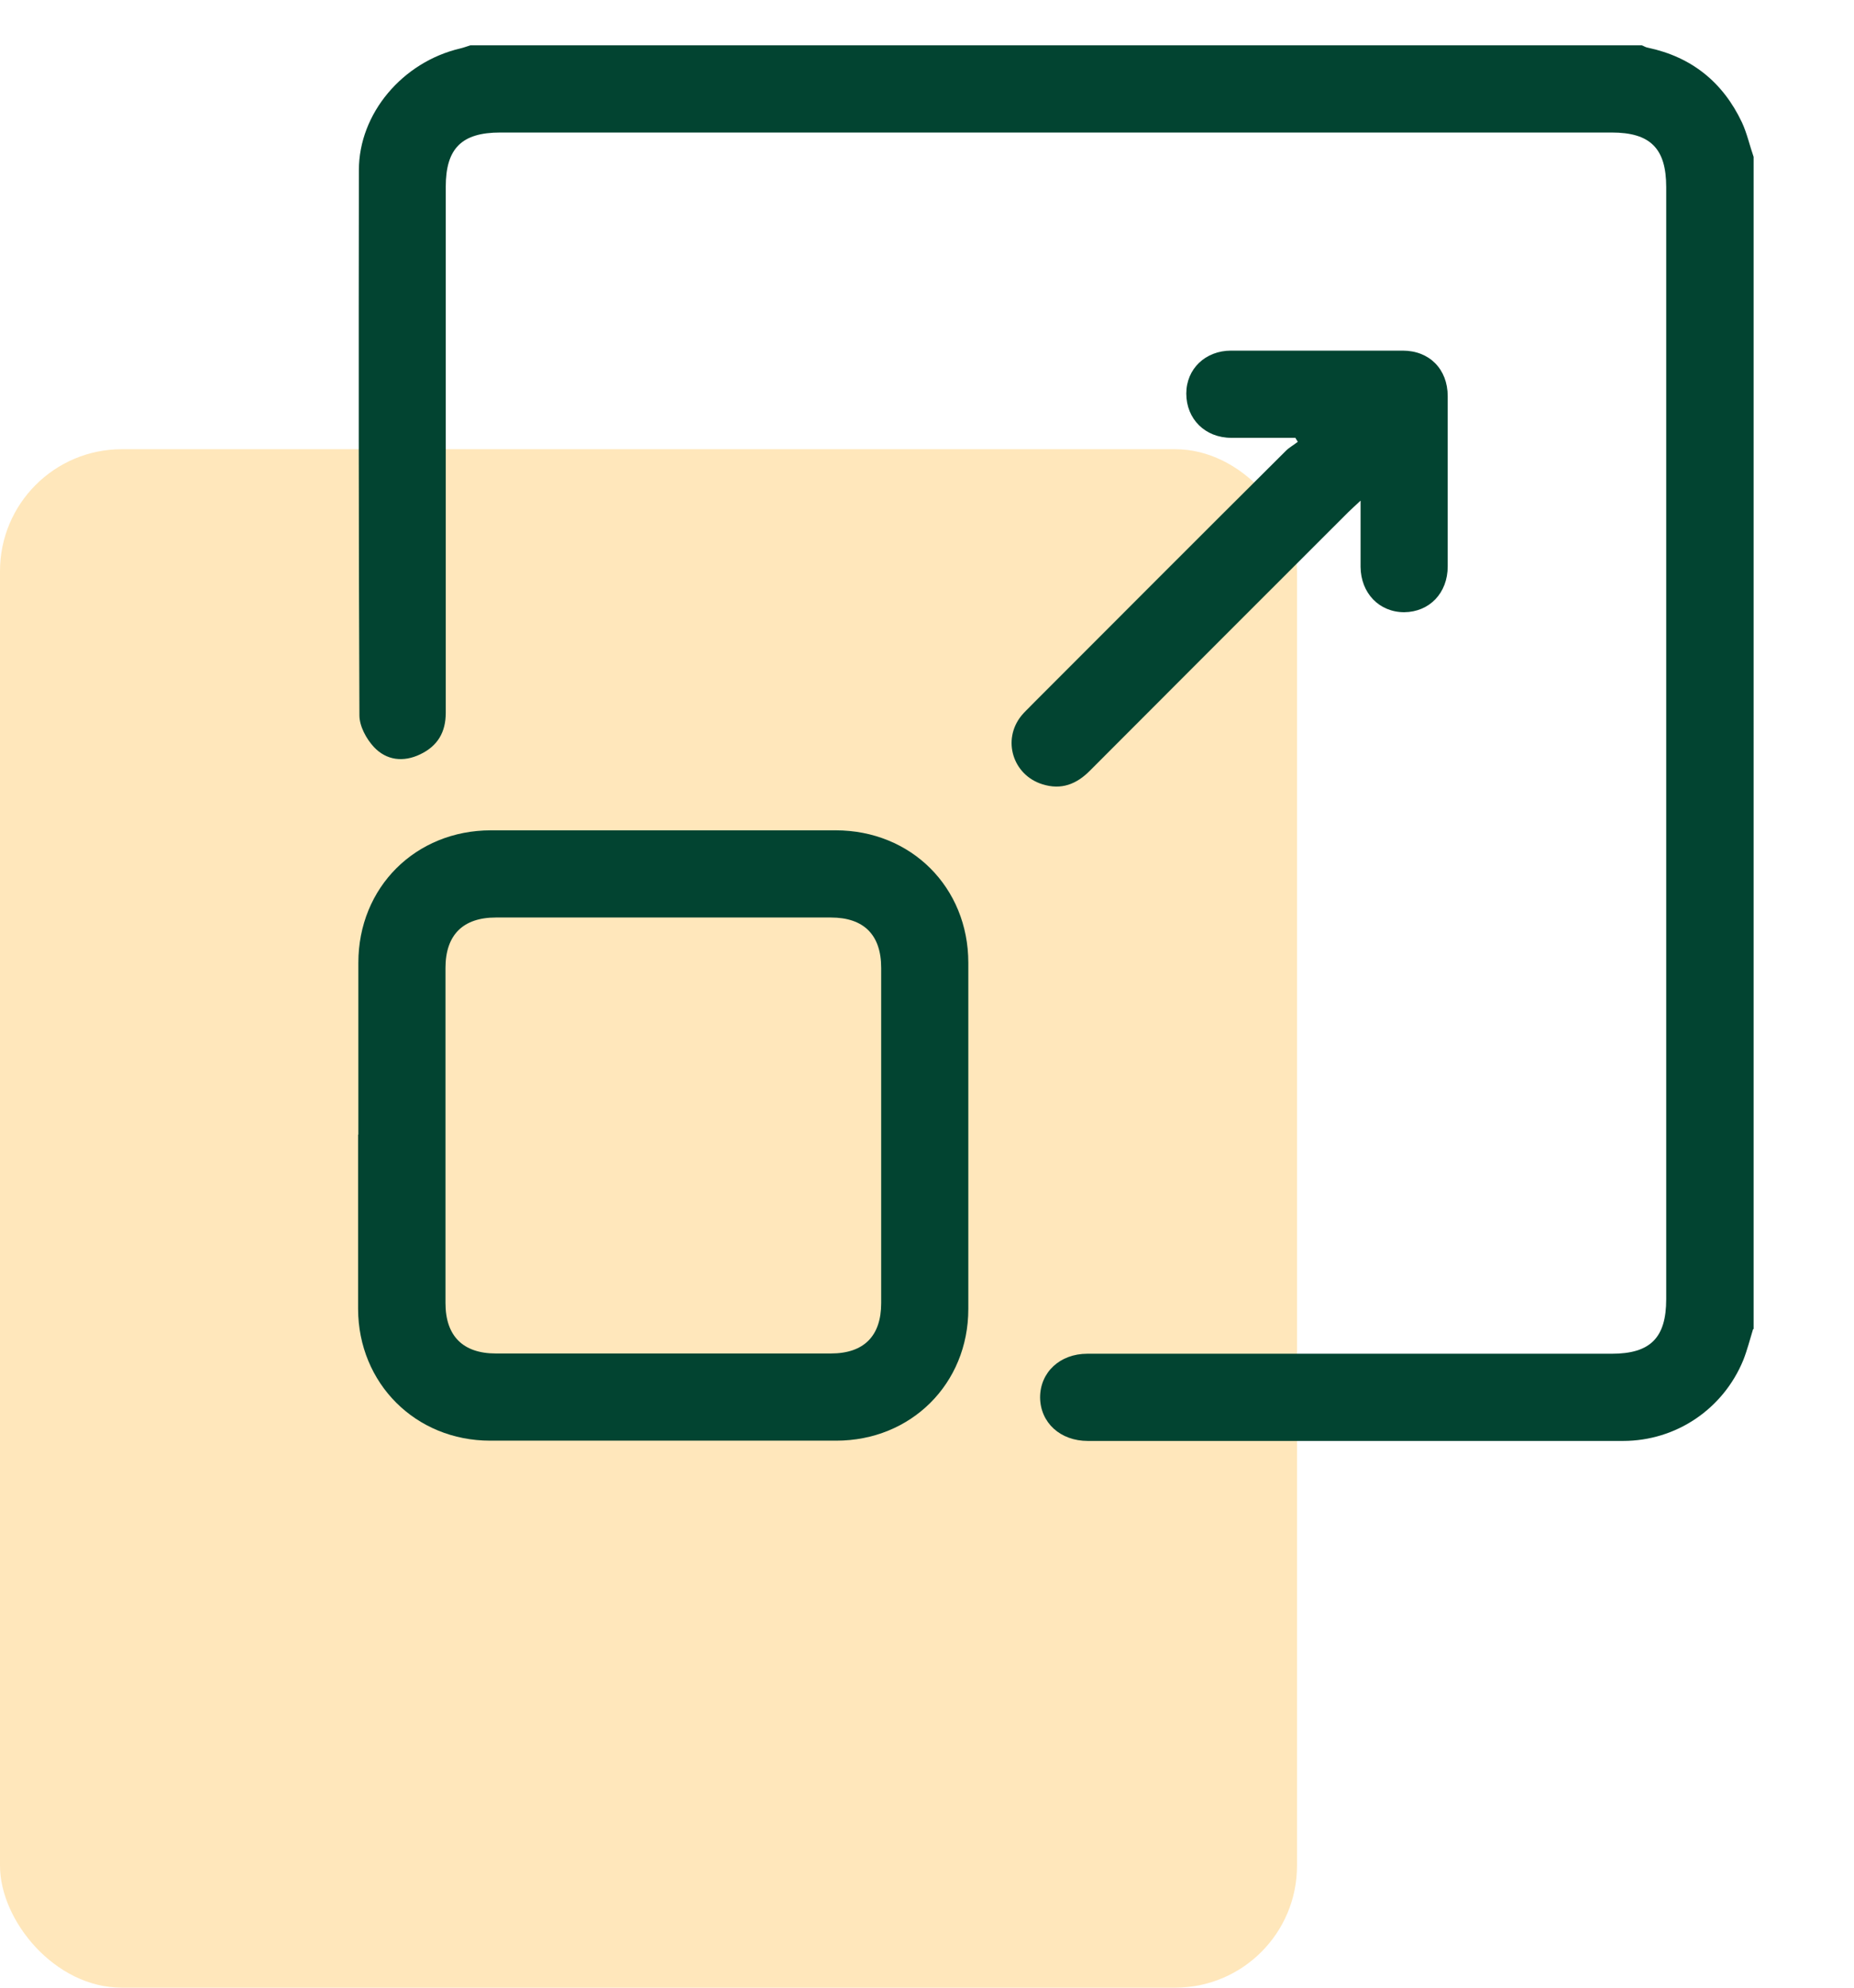 <?xml version="1.0" encoding="UTF-8"?>
<svg id="Layer_1" data-name="Layer 1" xmlns="http://www.w3.org/2000/svg" viewBox="0 0 70 75">
  <defs>
    <style>
      .cls-1 {
        fill: #024431;
      }

      .cls-2 {
        fill: #ffe7bb;
      }
    </style>
  </defs>
  <rect class="cls-2" y="16.95" width="48.97" height="58.05" rx="4.6" ry="4.6"/>
  <g>
    <path class="cls-1" d="M66.19,50.15c-.12,.39-.22,.79-.37,1.17-.76,1.85-2.54,3.05-4.54,3.05-6.74,0-13.47,0-20.21,0-1.04,0-1.79-.69-1.8-1.64,0-.95,.75-1.65,1.78-1.65,6.6,0,13.2,0,19.8,0,1.46,0,2.06-.6,2.06-2.06,0-13.99,0-27.97,0-41.96,0-1.46-.6-2.06-2.06-2.06-13.99,0-27.97,0-41.96,0-1.46,0-2.06,.6-2.06,2.05,0,6.62,0,13.23,0,19.85,0,.73-.31,1.25-.96,1.56-.64,.31-1.28,.23-1.75-.27-.29-.31-.55-.79-.55-1.2-.03-6.86-.03-13.71-.02-20.57,0-2.14,1.65-4.08,3.82-4.59,.13-.03,.26-.08,.39-.12,14.74,0,29.48,0,44.23,0,.08,.03,.15,.08,.23,.09,1.65,.35,2.83,1.3,3.55,2.82,.19,.41,.29,.87,.44,1.3V50.15Z"/>
    <path class="cls-1" d="M13.53,42.81c0-2.16,0-4.32,0-6.48,0-2.85,2.16-5,5.01-5,4.34,0,8.67,0,13.01,0,2.85,0,5.01,2.15,5.01,5,0,4.35,0,8.71,0,13.06,0,2.82-2.16,4.97-4.99,4.97-4.35,0-8.71,0-13.06,0-2.82,0-4.98-2.16-4.99-4.97,0-2.19,0-4.39,0-6.58Zm11.57-8.19c-2.13,0-4.25,0-6.38,0-1.24,0-1.9,.66-1.9,1.9,0,4.22,0,8.43,0,12.65,0,1.24,.66,1.9,1.9,1.9,4.22,0,8.43,0,12.65,0,1.25,0,1.9-.66,1.9-1.9,0-4.22,0-8.43,0-12.65,0-1.25-.66-1.9-1.9-1.9-2.09,0-4.18,0-6.27,0Z"/>
    <path class="cls-1" d="M48.9,16.52c-.8,0-1.6,0-2.41,0-.99,0-1.7-.71-1.7-1.67,0-.93,.72-1.62,1.69-1.62,2.16,0,4.32,0,6.48,0,1.01,0,1.7,.7,1.7,1.72,0,2.14,0,4.28,0,6.42,0,1.01-.69,1.72-1.64,1.73-.95,0-1.64-.72-1.65-1.71,0-.8,0-1.6,0-2.5-.21,.2-.35,.32-.47,.44-3.25,3.25-6.5,6.49-9.74,9.74-.51,.52-1.09,.75-1.81,.52-1.11-.35-1.52-1.67-.79-2.58,.12-.15,.26-.27,.39-.41,3.2-3.2,6.39-6.4,9.6-9.59,.13-.13,.3-.22,.45-.34-.03-.05-.07-.11-.1-.16Z"/>
  </g>
</svg>